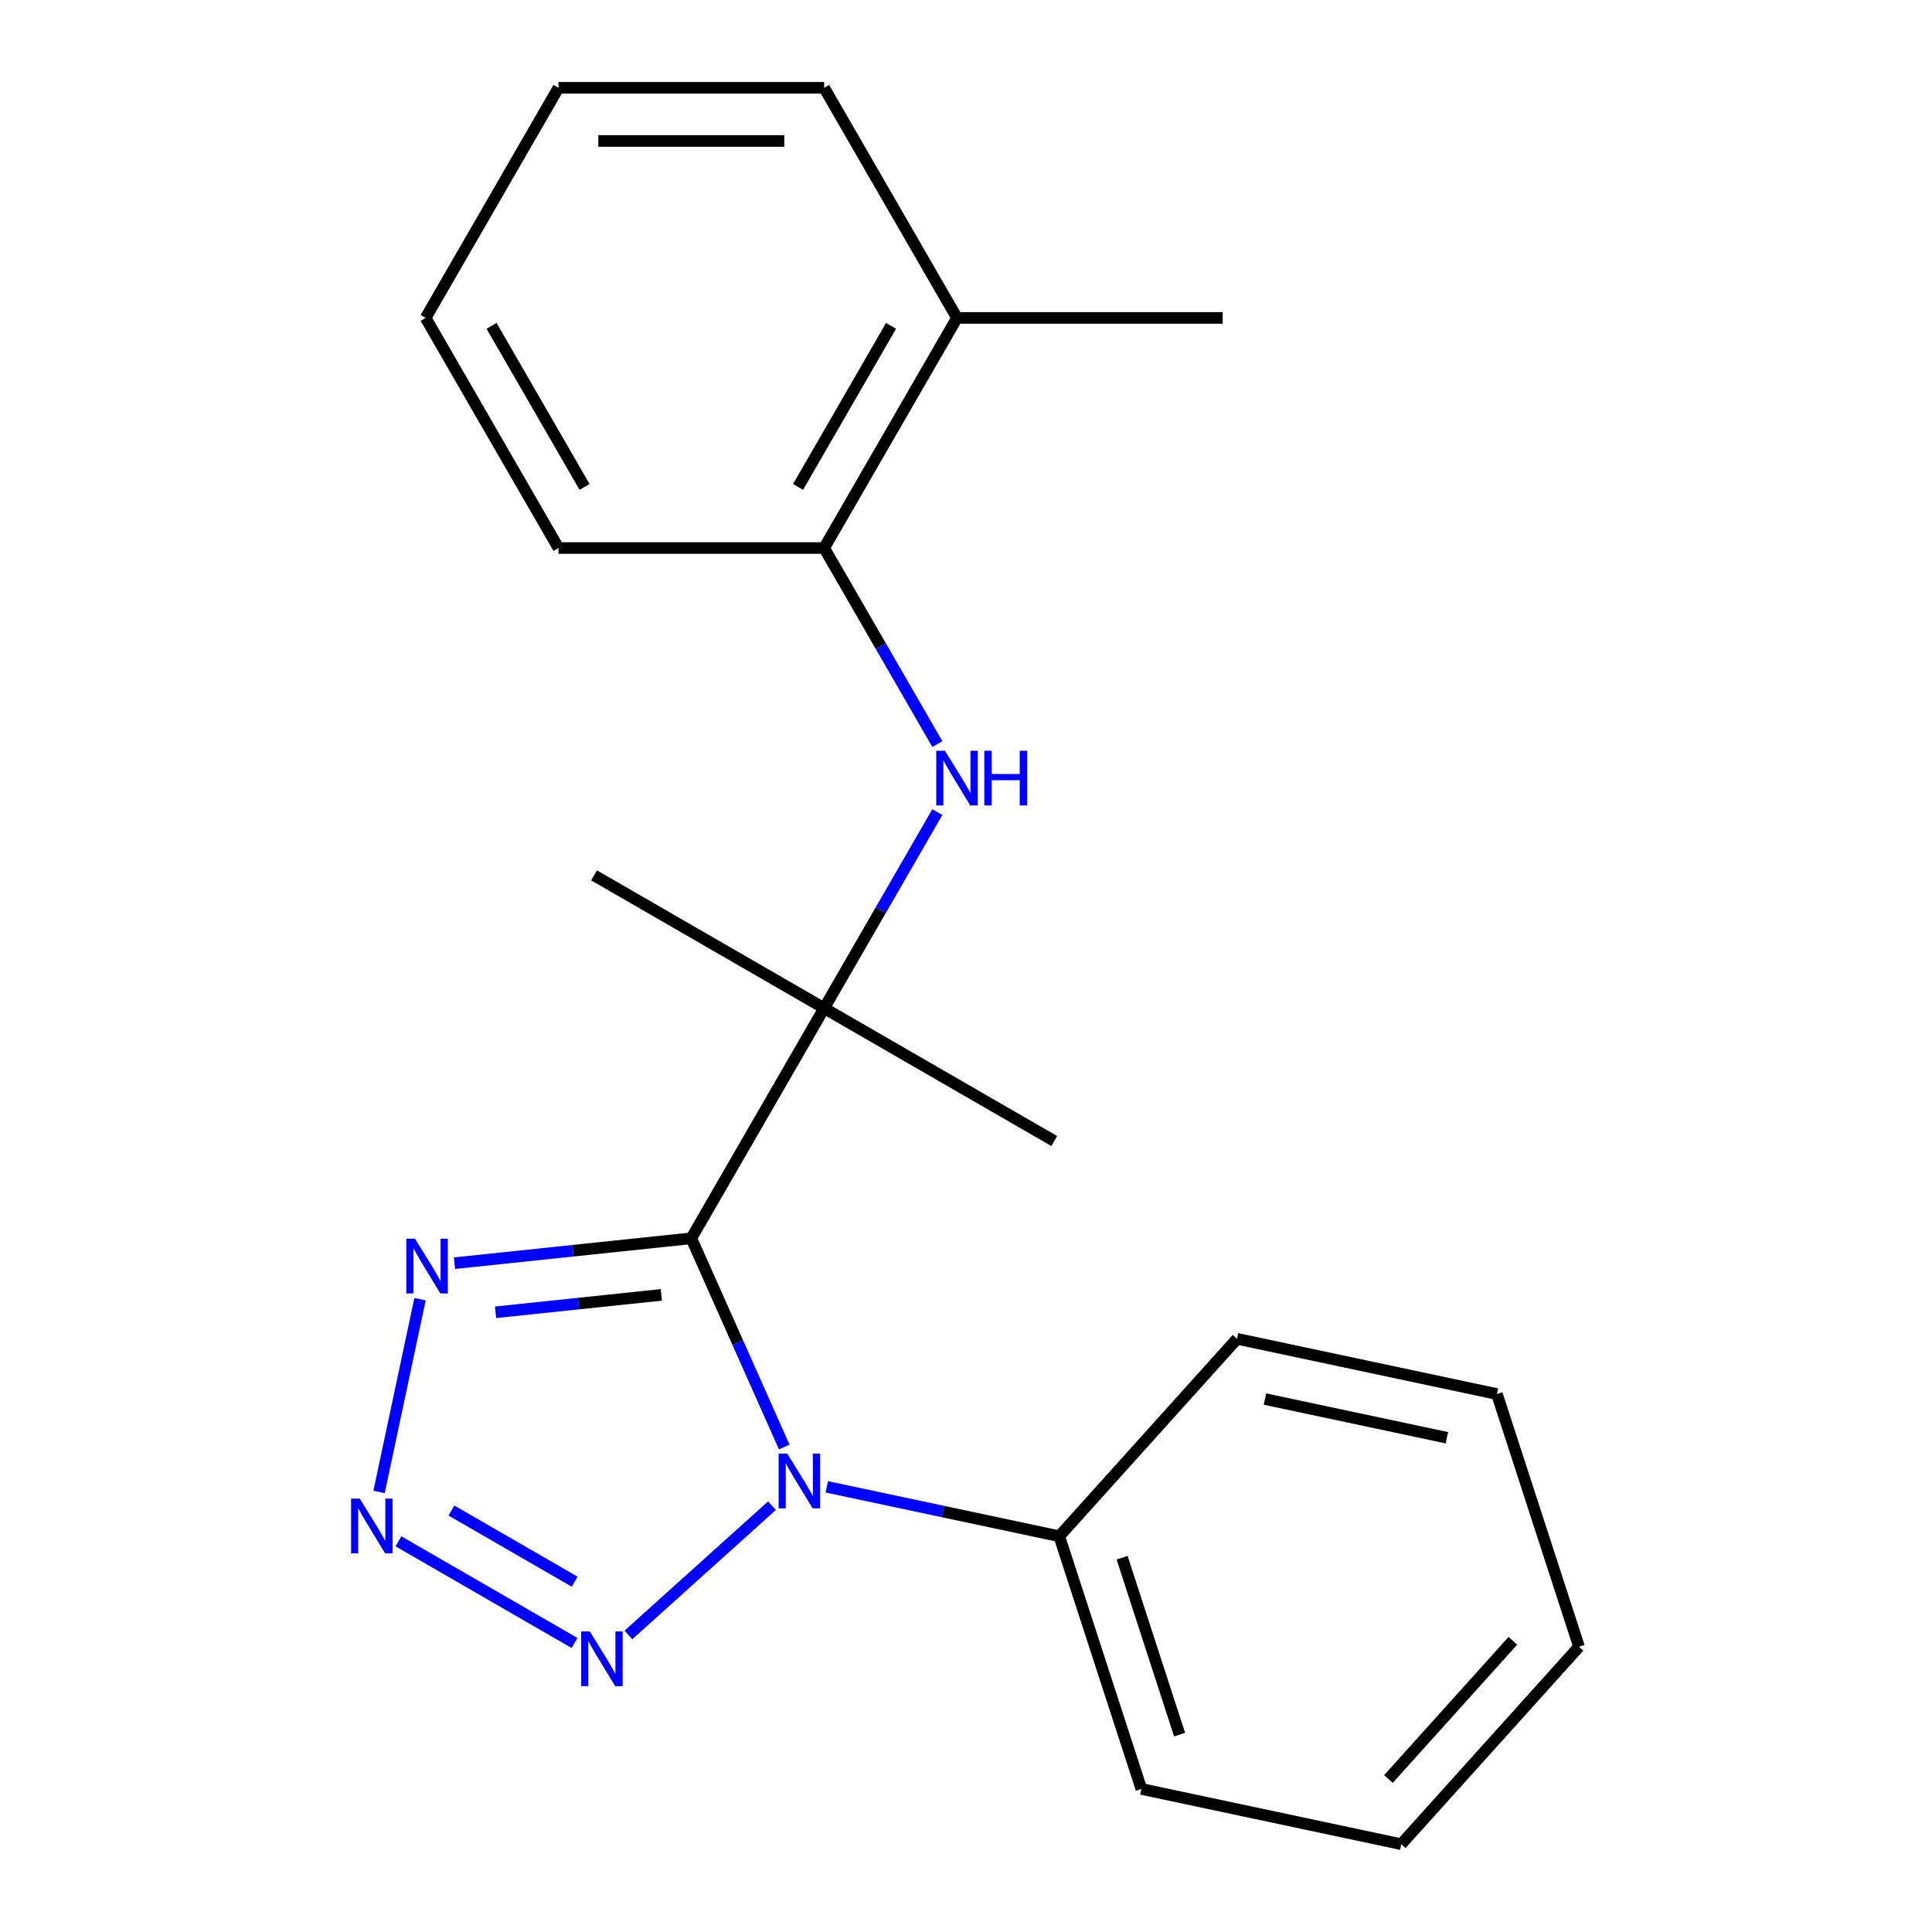 <?xml version='1.0' encoding='iso-8859-1'?>
<svg version='1.1' baseProfile='full'
              xmlns='http://www.w3.org/2000/svg'
                      xmlns:rdkit='http://www.rdkit.org/xml'
                      xmlns:xlink='http://www.w3.org/1999/xlink'
                  xml:space='preserve'
width='1000px' height='1000px' viewBox='0 0 1000 1000'>
<!-- END OF HEADER -->
<rect style='opacity:1.0;fill:#FFFFFF;stroke:none' width='1000' height='1000' x='0' y='0'> </rect>
<path class='bond-0' d='M 357.82,640.939 L 381.87,694.956' style='fill:none;fill-rule:evenodd;stroke:#000000;stroke-width:6px;stroke-linecap:butt;stroke-linejoin:miter;stroke-opacity:1' />
<path class='bond-0' d='M 381.87,694.956 L 405.92,748.972' style='fill:none;fill-rule:evenodd;stroke:#0000FF;stroke-width:6px;stroke-linecap:butt;stroke-linejoin:miter;stroke-opacity:1' />
<path class='bond-3' d='M 357.82,640.939 L 296.526,647.381' style='fill:none;fill-rule:evenodd;stroke:#000000;stroke-width:6px;stroke-linecap:butt;stroke-linejoin:miter;stroke-opacity:1' />
<path class='bond-3' d='M 296.526,647.381 L 235.231,653.823' style='fill:none;fill-rule:evenodd;stroke:#0000FF;stroke-width:6px;stroke-linecap:butt;stroke-linejoin:miter;stroke-opacity:1' />
<path class='bond-3' d='M 342.307,670.225 L 299.4,674.735' style='fill:none;fill-rule:evenodd;stroke:#000000;stroke-width:6px;stroke-linecap:butt;stroke-linejoin:miter;stroke-opacity:1' />
<path class='bond-3' d='M 299.4,674.735 L 256.494,679.244' style='fill:none;fill-rule:evenodd;stroke:#0000FF;stroke-width:6px;stroke-linecap:butt;stroke-linejoin:miter;stroke-opacity:1' />
<path class='bond-4' d='M 357.82,640.939 L 426.581,521.842' style='fill:none;fill-rule:evenodd;stroke:#000000;stroke-width:6px;stroke-linecap:butt;stroke-linejoin:miter;stroke-opacity:1' />
<path class='bond-1' d='M 399.577,779.336 L 325.258,846.254' style='fill:none;fill-rule:evenodd;stroke:#0000FF;stroke-width:6px;stroke-linecap:butt;stroke-linejoin:miter;stroke-opacity:1' />
<path class='bond-7' d='M 427.933,769.584 L 488.102,782.373' style='fill:none;fill-rule:evenodd;stroke:#0000FF;stroke-width:6px;stroke-linecap:butt;stroke-linejoin:miter;stroke-opacity:1' />
<path class='bond-7' d='M 488.102,782.373 L 548.271,795.163' style='fill:none;fill-rule:evenodd;stroke:#000000;stroke-width:6px;stroke-linecap:butt;stroke-linejoin:miter;stroke-opacity:1' />
<path class='bond-21' d='M 297.379,850.404 L 206.229,797.779' style='fill:none;fill-rule:evenodd;stroke:#0000FF;stroke-width:6px;stroke-linecap:butt;stroke-linejoin:miter;stroke-opacity:1' />
<path class='bond-21' d='M 297.459,818.691 L 233.654,781.853' style='fill:none;fill-rule:evenodd;stroke:#0000FF;stroke-width:6px;stroke-linecap:butt;stroke-linejoin:miter;stroke-opacity:1' />
<path class='bond-2' d='M 196.201,772.232 L 217.408,672.462' style='fill:none;fill-rule:evenodd;stroke:#0000FF;stroke-width:6px;stroke-linecap:butt;stroke-linejoin:miter;stroke-opacity:1' />
<path class='bond-5' d='M 426.581,521.842 L 455.881,471.092' style='fill:none;fill-rule:evenodd;stroke:#000000;stroke-width:6px;stroke-linecap:butt;stroke-linejoin:miter;stroke-opacity:1' />
<path class='bond-5' d='M 455.881,471.092 L 485.181,420.343' style='fill:none;fill-rule:evenodd;stroke:#0000FF;stroke-width:6px;stroke-linecap:butt;stroke-linejoin:miter;stroke-opacity:1' />
<path class='bond-9' d='M 426.581,521.842 L 545.678,590.602' style='fill:none;fill-rule:evenodd;stroke:#000000;stroke-width:6px;stroke-linecap:butt;stroke-linejoin:miter;stroke-opacity:1' />
<path class='bond-10' d='M 426.581,521.842 L 307.484,453.081' style='fill:none;fill-rule:evenodd;stroke:#000000;stroke-width:6px;stroke-linecap:butt;stroke-linejoin:miter;stroke-opacity:1' />
<path class='bond-6' d='M 485.181,385.147 L 455.881,334.398' style='fill:none;fill-rule:evenodd;stroke:#0000FF;stroke-width:6px;stroke-linecap:butt;stroke-linejoin:miter;stroke-opacity:1' />
<path class='bond-6' d='M 455.881,334.398 L 426.581,283.648' style='fill:none;fill-rule:evenodd;stroke:#000000;stroke-width:6px;stroke-linecap:butt;stroke-linejoin:miter;stroke-opacity:1' />
<path class='bond-8' d='M 426.581,283.648 L 495.342,164.551' style='fill:none;fill-rule:evenodd;stroke:#000000;stroke-width:6px;stroke-linecap:butt;stroke-linejoin:miter;stroke-opacity:1' />
<path class='bond-8' d='M 413.076,252.032 L 461.208,168.664' style='fill:none;fill-rule:evenodd;stroke:#000000;stroke-width:6px;stroke-linecap:butt;stroke-linejoin:miter;stroke-opacity:1' />
<path class='bond-11' d='M 426.581,283.648 L 289.06,283.648' style='fill:none;fill-rule:evenodd;stroke:#000000;stroke-width:6px;stroke-linecap:butt;stroke-linejoin:miter;stroke-opacity:1' />
<path class='bond-12' d='M 548.271,795.163 L 590.768,925.953' style='fill:none;fill-rule:evenodd;stroke:#000000;stroke-width:6px;stroke-linecap:butt;stroke-linejoin:miter;stroke-opacity:1' />
<path class='bond-12' d='M 580.804,806.282 L 610.551,897.835' style='fill:none;fill-rule:evenodd;stroke:#000000;stroke-width:6px;stroke-linecap:butt;stroke-linejoin:miter;stroke-opacity:1' />
<path class='bond-13' d='M 548.271,795.163 L 640.291,692.965' style='fill:none;fill-rule:evenodd;stroke:#000000;stroke-width:6px;stroke-linecap:butt;stroke-linejoin:miter;stroke-opacity:1' />
<path class='bond-14' d='M 495.342,164.551 L 632.863,164.551' style='fill:none;fill-rule:evenodd;stroke:#000000;stroke-width:6px;stroke-linecap:butt;stroke-linejoin:miter;stroke-opacity:1' />
<path class='bond-15' d='M 495.342,164.551 L 426.581,45.455' style='fill:none;fill-rule:evenodd;stroke:#000000;stroke-width:6px;stroke-linecap:butt;stroke-linejoin:miter;stroke-opacity:1' />
<path class='bond-16' d='M 289.06,283.648 L 220.299,164.551' style='fill:none;fill-rule:evenodd;stroke:#000000;stroke-width:6px;stroke-linecap:butt;stroke-linejoin:miter;stroke-opacity:1' />
<path class='bond-16' d='M 302.565,252.032 L 254.433,168.664' style='fill:none;fill-rule:evenodd;stroke:#000000;stroke-width:6px;stroke-linecap:butt;stroke-linejoin:miter;stroke-opacity:1' />
<path class='bond-19' d='M 590.768,925.953 L 725.284,954.545' style='fill:none;fill-rule:evenodd;stroke:#000000;stroke-width:6px;stroke-linecap:butt;stroke-linejoin:miter;stroke-opacity:1' />
<path class='bond-17' d='M 640.291,692.965 L 774.807,721.557' style='fill:none;fill-rule:evenodd;stroke:#000000;stroke-width:6px;stroke-linecap:butt;stroke-linejoin:miter;stroke-opacity:1' />
<path class='bond-17' d='M 654.75,724.157 L 748.911,744.171' style='fill:none;fill-rule:evenodd;stroke:#000000;stroke-width:6px;stroke-linecap:butt;stroke-linejoin:miter;stroke-opacity:1' />
<path class='bond-23' d='M 426.581,45.455 L 289.06,45.455' style='fill:none;fill-rule:evenodd;stroke:#000000;stroke-width:6px;stroke-linecap:butt;stroke-linejoin:miter;stroke-opacity:1' />
<path class='bond-23' d='M 405.953,72.959 L 309.688,72.959' style='fill:none;fill-rule:evenodd;stroke:#000000;stroke-width:6px;stroke-linecap:butt;stroke-linejoin:miter;stroke-opacity:1' />
<path class='bond-18' d='M 220.299,164.551 L 289.06,45.455' style='fill:none;fill-rule:evenodd;stroke:#000000;stroke-width:6px;stroke-linecap:butt;stroke-linejoin:miter;stroke-opacity:1' />
<path class='bond-20' d='M 774.807,721.557 L 817.303,852.347' style='fill:none;fill-rule:evenodd;stroke:#000000;stroke-width:6px;stroke-linecap:butt;stroke-linejoin:miter;stroke-opacity:1' />
<path class='bond-22' d='M 725.284,954.545 L 817.303,852.347' style='fill:none;fill-rule:evenodd;stroke:#000000;stroke-width:6px;stroke-linecap:butt;stroke-linejoin:miter;stroke-opacity:1' />
<path class='bond-22' d='M 718.647,920.812 L 783.061,849.273' style='fill:none;fill-rule:evenodd;stroke:#000000;stroke-width:6px;stroke-linecap:butt;stroke-linejoin:miter;stroke-opacity:1' />
<path  class='atom-1' d='M 407.495 752.411
L 416.775 767.411
Q 417.695 768.891, 419.175 771.571
Q 420.655 774.251, 420.735 774.411
L 420.735 752.411
L 424.495 752.411
L 424.495 780.731
L 420.615 780.731
L 410.655 764.331
Q 409.495 762.411, 408.255 760.211
Q 407.055 758.011, 406.695 757.331
L 406.695 780.731
L 403.015 780.731
L 403.015 752.411
L 407.495 752.411
' fill='#0000FF'/>
<path  class='atom-2' d='M 305.297 844.43
L 314.577 859.43
Q 315.497 860.91, 316.977 863.59
Q 318.457 866.27, 318.537 866.43
L 318.537 844.43
L 322.297 844.43
L 322.297 872.75
L 318.417 872.75
L 308.457 856.35
Q 307.297 854.43, 306.057 852.23
Q 304.857 850.03, 304.497 849.35
L 304.497 872.75
L 300.817 872.75
L 300.817 844.43
L 305.297 844.43
' fill='#0000FF'/>
<path  class='atom-3' d='M 186.2 775.67
L 195.48 790.67
Q 196.4 792.15, 197.88 794.83
Q 199.36 797.51, 199.44 797.67
L 199.44 775.67
L 203.2 775.67
L 203.2 803.99
L 199.32 803.99
L 189.36 787.59
Q 188.2 785.67, 186.96 783.47
Q 185.76 781.27, 185.4 780.59
L 185.4 803.99
L 181.72 803.99
L 181.72 775.67
L 186.2 775.67
' fill='#0000FF'/>
<path  class='atom-4' d='M 214.793 641.154
L 224.073 656.154
Q 224.993 657.634, 226.473 660.314
Q 227.953 662.994, 228.033 663.154
L 228.033 641.154
L 231.793 641.154
L 231.793 669.474
L 227.913 669.474
L 217.953 653.074
Q 216.793 651.154, 215.553 648.954
Q 214.353 646.754, 213.993 646.074
L 213.993 669.474
L 210.313 669.474
L 210.313 641.154
L 214.793 641.154
' fill='#0000FF'/>
<path  class='atom-6' d='M 489.082 388.585
L 498.362 403.585
Q 499.282 405.065, 500.762 407.745
Q 502.242 410.425, 502.322 410.585
L 502.322 388.585
L 506.082 388.585
L 506.082 416.905
L 502.202 416.905
L 492.242 400.505
Q 491.082 398.585, 489.842 396.385
Q 488.642 394.185, 488.282 393.505
L 488.282 416.905
L 484.602 416.905
L 484.602 388.585
L 489.082 388.585
' fill='#0000FF'/>
<path  class='atom-6' d='M 509.482 388.585
L 513.322 388.585
L 513.322 400.625
L 527.802 400.625
L 527.802 388.585
L 531.642 388.585
L 531.642 416.905
L 527.802 416.905
L 527.802 403.825
L 513.322 403.825
L 513.322 416.905
L 509.482 416.905
L 509.482 388.585
' fill='#0000FF'/>
</svg>
